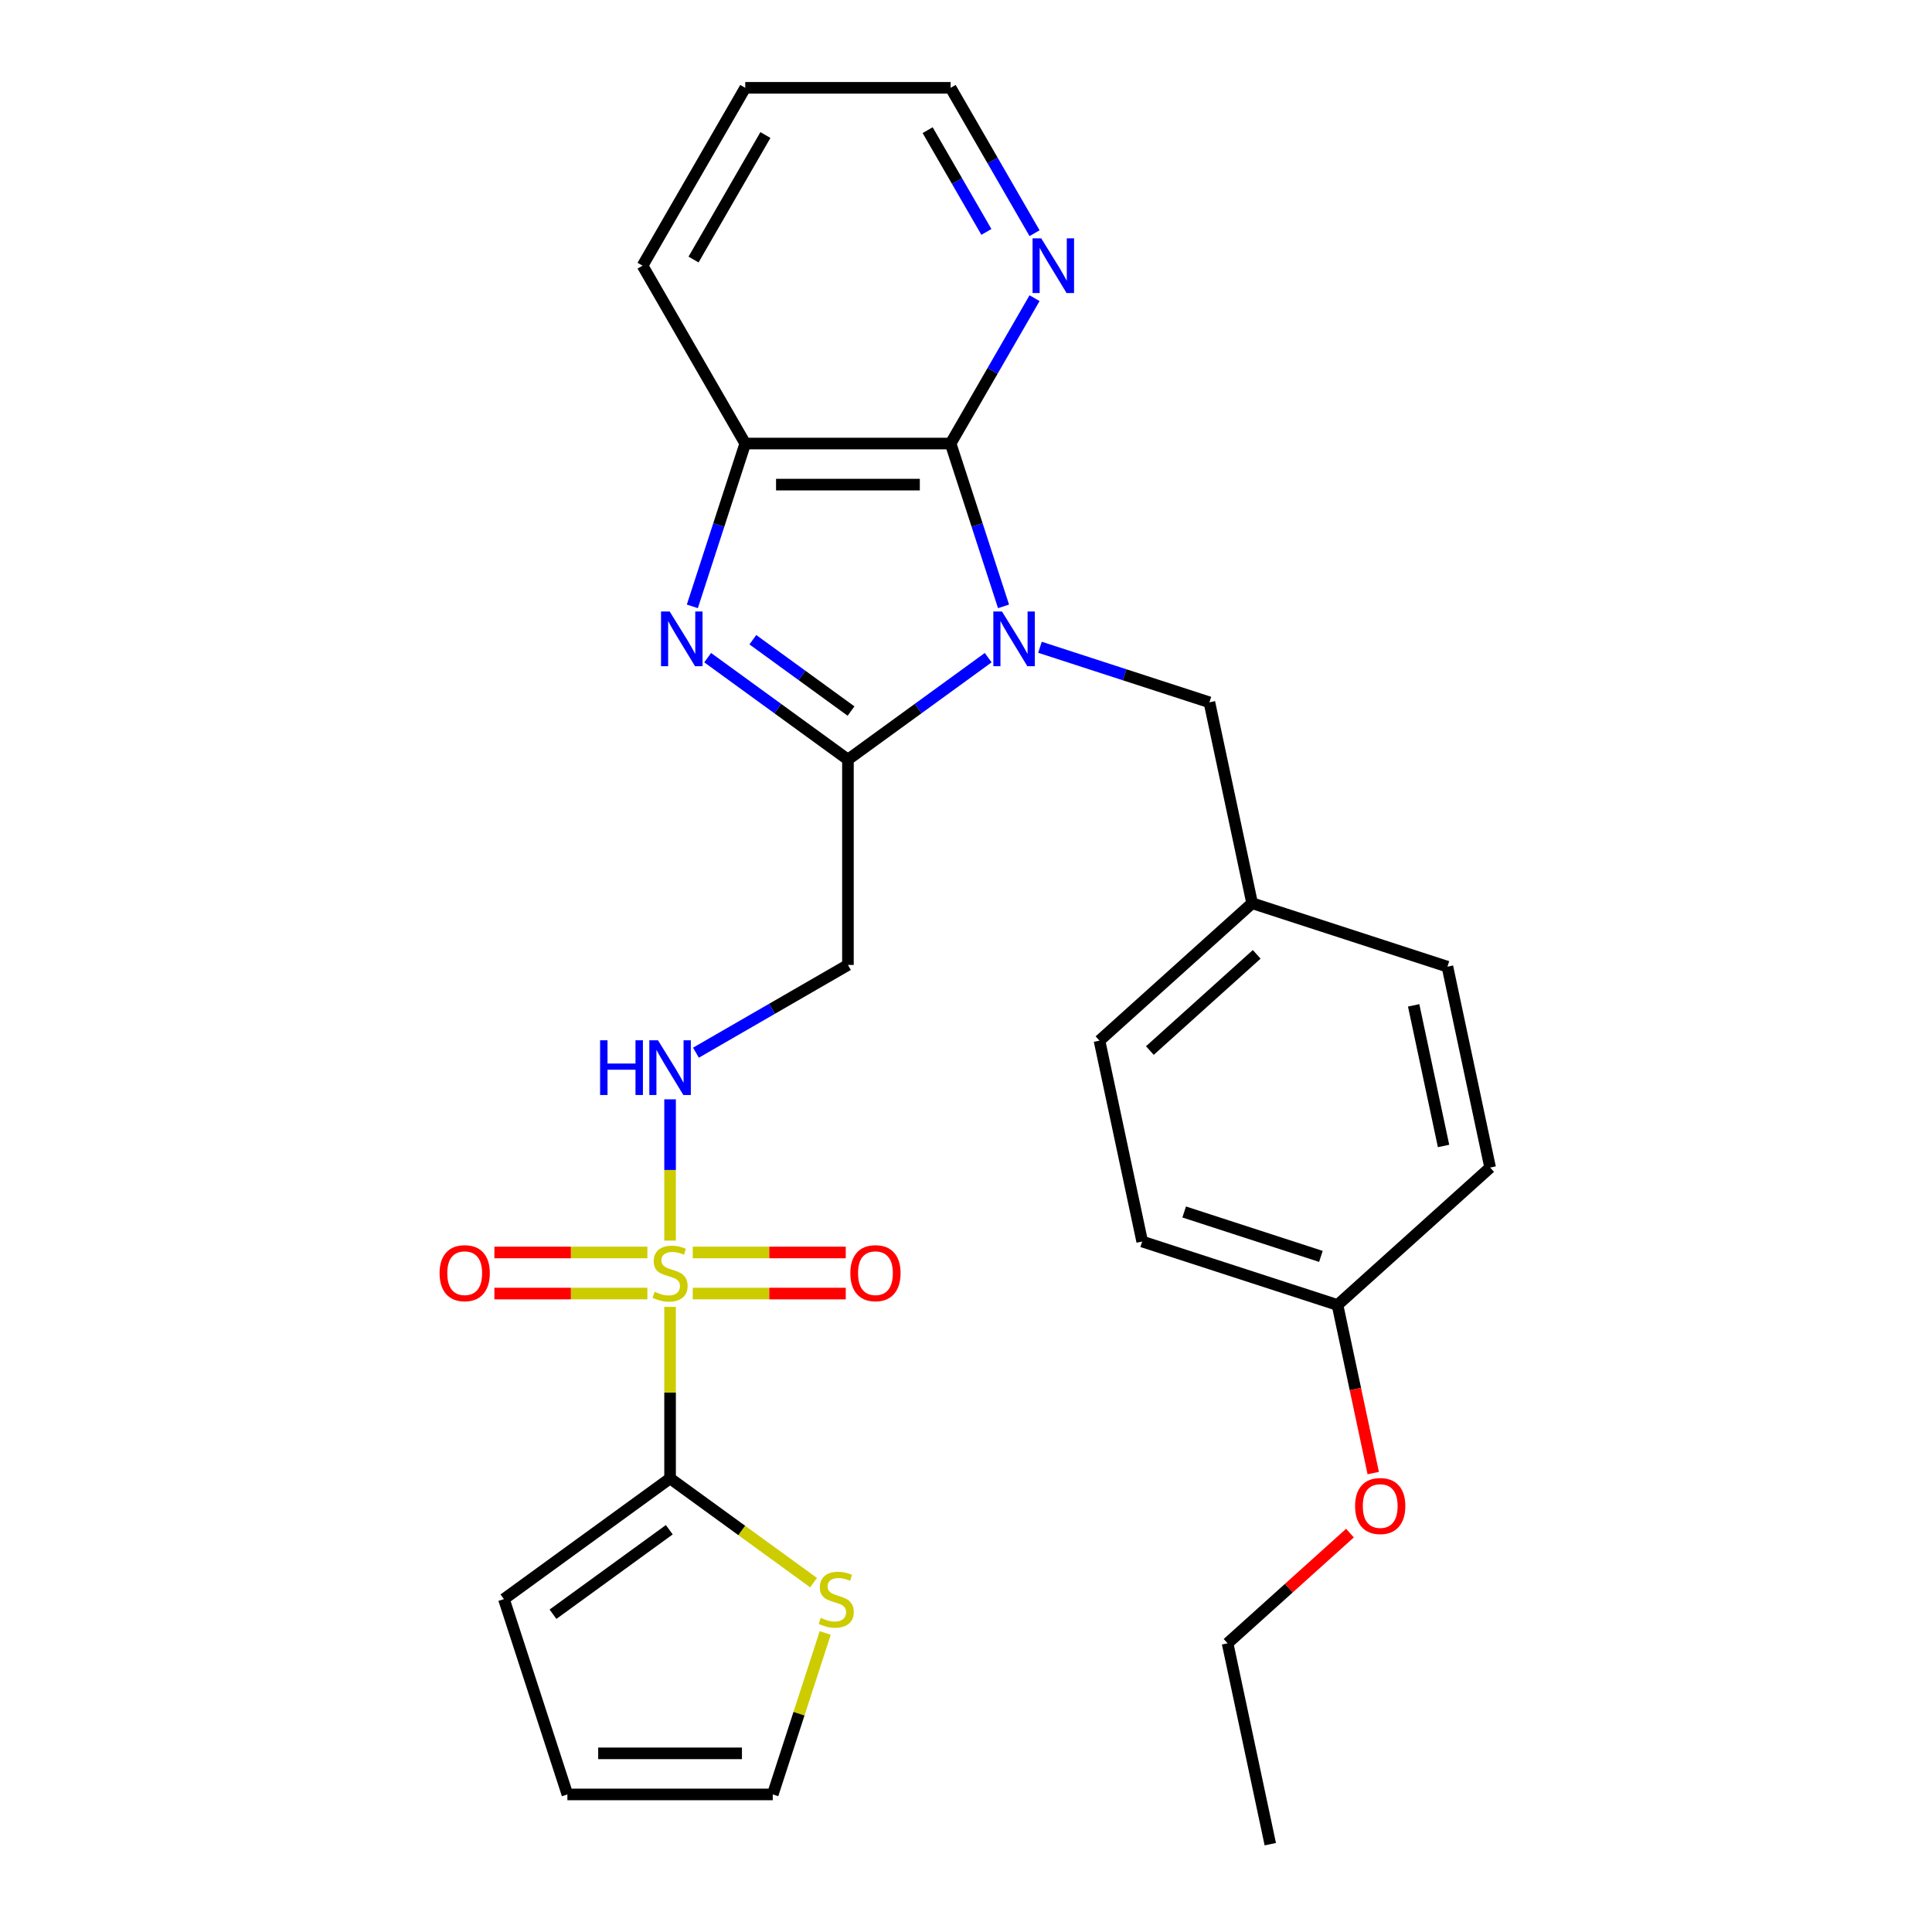 <?xml version='1.0' encoding='iso-8859-1'?>
<svg version='1.1' baseProfile='full'
              xmlns='http://www.w3.org/2000/svg'
                      xmlns:rdkit='http://www.rdkit.org/xml'
                      xmlns:xlink='http://www.w3.org/1999/xlink'
                  xml:space='preserve'
width='1000px' height='1000px' viewBox='0 0 1000 1000'>
<!-- END OF HEADER -->
<rect style='opacity:1.0;fill:#FFFFFF;stroke:none' width='1000' height='1000' x='0' y='0'> </rect>
<path class='bond-1' d='M 511.492,340.407 L 475.191,366.781' style='fill:none;fill-rule:evenodd;stroke:#0000FF;stroke-width:6px;stroke-linecap:butt;stroke-linejoin:miter;stroke-opacity:1' />
<path class='bond-1' d='M 475.191,366.781 L 438.89,393.156' style='fill:none;fill-rule:evenodd;stroke:#000000;stroke-width:6px;stroke-linecap:butt;stroke-linejoin:miter;stroke-opacity:1' />
<path class='bond-3' d='M 519.425,313.856 L 505.733,271.715' style='fill:none;fill-rule:evenodd;stroke:#0000FF;stroke-width:6px;stroke-linecap:butt;stroke-linejoin:miter;stroke-opacity:1' />
<path class='bond-3' d='M 505.733,271.715 L 492.041,229.574' style='fill:none;fill-rule:evenodd;stroke:#000000;stroke-width:6px;stroke-linecap:butt;stroke-linejoin:miter;stroke-opacity:1' />
<path class='bond-9' d='M 538.287,335.026 L 582.138,349.274' style='fill:none;fill-rule:evenodd;stroke:#0000FF;stroke-width:6px;stroke-linecap:butt;stroke-linejoin:miter;stroke-opacity:1' />
<path class='bond-9' d='M 582.138,349.274 L 625.988,363.522' style='fill:none;fill-rule:evenodd;stroke:#000000;stroke-width:6px;stroke-linecap:butt;stroke-linejoin:miter;stroke-opacity:1' />
<path class='bond-0' d='M 346.83,642.132 L 346.83,605.569' style='fill:none;fill-rule:evenodd;stroke:#CCCC00;stroke-width:6px;stroke-linecap:butt;stroke-linejoin:miter;stroke-opacity:1' />
<path class='bond-0' d='M 346.83,605.569 L 346.83,569.006' style='fill:none;fill-rule:evenodd;stroke:#0000FF;stroke-width:6px;stroke-linecap:butt;stroke-linejoin:miter;stroke-opacity:1' />
<path class='bond-4' d='M 346.83,676.447 L 346.83,720.83' style='fill:none;fill-rule:evenodd;stroke:#CCCC00;stroke-width:6px;stroke-linecap:butt;stroke-linejoin:miter;stroke-opacity:1' />
<path class='bond-4' d='M 346.83,720.83 L 346.83,765.212' style='fill:none;fill-rule:evenodd;stroke:#000000;stroke-width:6px;stroke-linecap:butt;stroke-linejoin:miter;stroke-opacity:1' />
<path class='bond-11' d='M 358.567,669.54 L 398.167,669.54' style='fill:none;fill-rule:evenodd;stroke:#CCCC00;stroke-width:6px;stroke-linecap:butt;stroke-linejoin:miter;stroke-opacity:1' />
<path class='bond-11' d='M 398.167,669.54 L 437.767,669.54' style='fill:none;fill-rule:evenodd;stroke:#FF0000;stroke-width:6px;stroke-linecap:butt;stroke-linejoin:miter;stroke-opacity:1' />
<path class='bond-11' d='M 358.567,648.28 L 398.167,648.28' style='fill:none;fill-rule:evenodd;stroke:#CCCC00;stroke-width:6px;stroke-linecap:butt;stroke-linejoin:miter;stroke-opacity:1' />
<path class='bond-11' d='M 398.167,648.28 L 437.767,648.28' style='fill:none;fill-rule:evenodd;stroke:#FF0000;stroke-width:6px;stroke-linecap:butt;stroke-linejoin:miter;stroke-opacity:1' />
<path class='bond-12' d='M 335.092,648.28 L 295.492,648.28' style='fill:none;fill-rule:evenodd;stroke:#CCCC00;stroke-width:6px;stroke-linecap:butt;stroke-linejoin:miter;stroke-opacity:1' />
<path class='bond-12' d='M 295.492,648.28 L 255.892,648.28' style='fill:none;fill-rule:evenodd;stroke:#FF0000;stroke-width:6px;stroke-linecap:butt;stroke-linejoin:miter;stroke-opacity:1' />
<path class='bond-12' d='M 335.092,669.54 L 295.492,669.54' style='fill:none;fill-rule:evenodd;stroke:#CCCC00;stroke-width:6px;stroke-linecap:butt;stroke-linejoin:miter;stroke-opacity:1' />
<path class='bond-12' d='M 295.492,669.54 L 255.892,669.54' style='fill:none;fill-rule:evenodd;stroke:#FF0000;stroke-width:6px;stroke-linecap:butt;stroke-linejoin:miter;stroke-opacity:1' />
<path class='bond-2' d='M 438.89,393.156 L 402.589,366.781' style='fill:none;fill-rule:evenodd;stroke:#000000;stroke-width:6px;stroke-linecap:butt;stroke-linejoin:miter;stroke-opacity:1' />
<path class='bond-2' d='M 402.589,366.781 L 366.287,340.407' style='fill:none;fill-rule:evenodd;stroke:#0000FF;stroke-width:6px;stroke-linecap:butt;stroke-linejoin:miter;stroke-opacity:1' />
<path class='bond-2' d='M 440.496,368.044 L 415.085,349.582' style='fill:none;fill-rule:evenodd;stroke:#000000;stroke-width:6px;stroke-linecap:butt;stroke-linejoin:miter;stroke-opacity:1' />
<path class='bond-2' d='M 415.085,349.582 L 389.674,331.119' style='fill:none;fill-rule:evenodd;stroke:#0000FF;stroke-width:6px;stroke-linecap:butt;stroke-linejoin:miter;stroke-opacity:1' />
<path class='bond-6' d='M 438.89,393.156 L 438.89,499.457' style='fill:none;fill-rule:evenodd;stroke:#000000;stroke-width:6px;stroke-linecap:butt;stroke-linejoin:miter;stroke-opacity:1' />
<path class='bond-28' d='M 358.354,313.856 L 372.047,271.715' style='fill:none;fill-rule:evenodd;stroke:#0000FF;stroke-width:6px;stroke-linecap:butt;stroke-linejoin:miter;stroke-opacity:1' />
<path class='bond-28' d='M 372.047,271.715 L 385.739,229.574' style='fill:none;fill-rule:evenodd;stroke:#000000;stroke-width:6px;stroke-linecap:butt;stroke-linejoin:miter;stroke-opacity:1' />
<path class='bond-5' d='M 492.041,229.574 L 385.739,229.574' style='fill:none;fill-rule:evenodd;stroke:#000000;stroke-width:6px;stroke-linecap:butt;stroke-linejoin:miter;stroke-opacity:1' />
<path class='bond-5' d='M 476.095,250.835 L 401.684,250.835' style='fill:none;fill-rule:evenodd;stroke:#000000;stroke-width:6px;stroke-linecap:butt;stroke-linejoin:miter;stroke-opacity:1' />
<path class='bond-10' d='M 492.041,229.574 L 513.761,191.953' style='fill:none;fill-rule:evenodd;stroke:#000000;stroke-width:6px;stroke-linecap:butt;stroke-linejoin:miter;stroke-opacity:1' />
<path class='bond-10' d='M 513.761,191.953 L 535.482,154.332' style='fill:none;fill-rule:evenodd;stroke:#0000FF;stroke-width:6px;stroke-linecap:butt;stroke-linejoin:miter;stroke-opacity:1' />
<path class='bond-8' d='M 346.83,765.212 L 383.961,792.189' style='fill:none;fill-rule:evenodd;stroke:#000000;stroke-width:6px;stroke-linecap:butt;stroke-linejoin:miter;stroke-opacity:1' />
<path class='bond-8' d='M 383.961,792.189 L 421.092,819.166' style='fill:none;fill-rule:evenodd;stroke:#CCCC00;stroke-width:6px;stroke-linecap:butt;stroke-linejoin:miter;stroke-opacity:1' />
<path class='bond-13' d='M 346.83,765.212 L 260.83,827.694' style='fill:none;fill-rule:evenodd;stroke:#000000;stroke-width:6px;stroke-linecap:butt;stroke-linejoin:miter;stroke-opacity:1' />
<path class='bond-13' d='M 346.426,791.784 L 286.226,835.522' style='fill:none;fill-rule:evenodd;stroke:#000000;stroke-width:6px;stroke-linecap:butt;stroke-linejoin:miter;stroke-opacity:1' />
<path class='bond-22' d='M 385.739,229.574 L 332.588,137.514' style='fill:none;fill-rule:evenodd;stroke:#000000;stroke-width:6px;stroke-linecap:butt;stroke-linejoin:miter;stroke-opacity:1' />
<path class='bond-7' d='M 438.89,499.457 L 399.559,522.165' style='fill:none;fill-rule:evenodd;stroke:#000000;stroke-width:6px;stroke-linecap:butt;stroke-linejoin:miter;stroke-opacity:1' />
<path class='bond-7' d='M 399.559,522.165 L 360.227,544.873' style='fill:none;fill-rule:evenodd;stroke:#0000FF;stroke-width:6px;stroke-linecap:butt;stroke-linejoin:miter;stroke-opacity:1' />
<path class='bond-14' d='M 427.131,845.232 L 413.556,887.012' style='fill:none;fill-rule:evenodd;stroke:#CCCC00;stroke-width:6px;stroke-linecap:butt;stroke-linejoin:miter;stroke-opacity:1' />
<path class='bond-14' d='M 413.556,887.012 L 399.981,928.793' style='fill:none;fill-rule:evenodd;stroke:#000000;stroke-width:6px;stroke-linecap:butt;stroke-linejoin:miter;stroke-opacity:1' />
<path class='bond-16' d='M 625.988,363.522 L 648.09,467.501' style='fill:none;fill-rule:evenodd;stroke:#000000;stroke-width:6px;stroke-linecap:butt;stroke-linejoin:miter;stroke-opacity:1' />
<path class='bond-24' d='M 535.482,120.697 L 513.761,83.076' style='fill:none;fill-rule:evenodd;stroke:#0000FF;stroke-width:6px;stroke-linecap:butt;stroke-linejoin:miter;stroke-opacity:1' />
<path class='bond-24' d='M 513.761,83.076 L 492.041,45.455' style='fill:none;fill-rule:evenodd;stroke:#000000;stroke-width:6px;stroke-linecap:butt;stroke-linejoin:miter;stroke-opacity:1' />
<path class='bond-24' d='M 510.554,120.041 L 495.349,93.706' style='fill:none;fill-rule:evenodd;stroke:#0000FF;stroke-width:6px;stroke-linecap:butt;stroke-linejoin:miter;stroke-opacity:1' />
<path class='bond-24' d='M 495.349,93.706 L 480.145,67.371' style='fill:none;fill-rule:evenodd;stroke:#000000;stroke-width:6px;stroke-linecap:butt;stroke-linejoin:miter;stroke-opacity:1' />
<path class='bond-15' d='M 260.83,827.694 L 293.679,928.793' style='fill:none;fill-rule:evenodd;stroke:#000000;stroke-width:6px;stroke-linecap:butt;stroke-linejoin:miter;stroke-opacity:1' />
<path class='bond-31' d='M 399.981,928.793 L 293.679,928.793' style='fill:none;fill-rule:evenodd;stroke:#000000;stroke-width:6px;stroke-linecap:butt;stroke-linejoin:miter;stroke-opacity:1' />
<path class='bond-31' d='M 384.035,907.533 L 309.624,907.533' style='fill:none;fill-rule:evenodd;stroke:#000000;stroke-width:6px;stroke-linecap:butt;stroke-linejoin:miter;stroke-opacity:1' />
<path class='bond-18' d='M 648.09,467.501 L 749.189,500.35' style='fill:none;fill-rule:evenodd;stroke:#000000;stroke-width:6px;stroke-linecap:butt;stroke-linejoin:miter;stroke-opacity:1' />
<path class='bond-19' d='M 648.09,467.501 L 569.092,538.631' style='fill:none;fill-rule:evenodd;stroke:#000000;stroke-width:6px;stroke-linecap:butt;stroke-linejoin:miter;stroke-opacity:1' />
<path class='bond-19' d='M 650.466,493.97 L 595.168,543.761' style='fill:none;fill-rule:evenodd;stroke:#000000;stroke-width:6px;stroke-linecap:butt;stroke-linejoin:miter;stroke-opacity:1' />
<path class='bond-17' d='M 692.293,675.458 L 591.194,642.609' style='fill:none;fill-rule:evenodd;stroke:#000000;stroke-width:6px;stroke-linecap:butt;stroke-linejoin:miter;stroke-opacity:1' />
<path class='bond-17' d='M 683.697,650.311 L 612.928,627.317' style='fill:none;fill-rule:evenodd;stroke:#000000;stroke-width:6px;stroke-linecap:butt;stroke-linejoin:miter;stroke-opacity:1' />
<path class='bond-23' d='M 692.293,675.458 L 701.539,718.959' style='fill:none;fill-rule:evenodd;stroke:#000000;stroke-width:6px;stroke-linecap:butt;stroke-linejoin:miter;stroke-opacity:1' />
<path class='bond-23' d='M 701.539,718.959 L 710.785,762.46' style='fill:none;fill-rule:evenodd;stroke:#FF0000;stroke-width:6px;stroke-linecap:butt;stroke-linejoin:miter;stroke-opacity:1' />
<path class='bond-29' d='M 692.293,675.458 L 771.29,604.329' style='fill:none;fill-rule:evenodd;stroke:#000000;stroke-width:6px;stroke-linecap:butt;stroke-linejoin:miter;stroke-opacity:1' />
<path class='bond-20' d='M 749.189,500.35 L 771.29,604.329' style='fill:none;fill-rule:evenodd;stroke:#000000;stroke-width:6px;stroke-linecap:butt;stroke-linejoin:miter;stroke-opacity:1' />
<path class='bond-20' d='M 731.708,520.367 L 747.179,593.152' style='fill:none;fill-rule:evenodd;stroke:#000000;stroke-width:6px;stroke-linecap:butt;stroke-linejoin:miter;stroke-opacity:1' />
<path class='bond-21' d='M 569.092,538.631 L 591.194,642.609' style='fill:none;fill-rule:evenodd;stroke:#000000;stroke-width:6px;stroke-linecap:butt;stroke-linejoin:miter;stroke-opacity:1' />
<path class='bond-30' d='M 332.588,137.514 L 385.739,45.455' style='fill:none;fill-rule:evenodd;stroke:#000000;stroke-width:6px;stroke-linecap:butt;stroke-linejoin:miter;stroke-opacity:1' />
<path class='bond-30' d='M 358.973,134.336 L 396.178,69.894' style='fill:none;fill-rule:evenodd;stroke:#000000;stroke-width:6px;stroke-linecap:butt;stroke-linejoin:miter;stroke-opacity:1' />
<path class='bond-25' d='M 698.736,793.535 L 667.066,822.051' style='fill:none;fill-rule:evenodd;stroke:#FF0000;stroke-width:6px;stroke-linecap:butt;stroke-linejoin:miter;stroke-opacity:1' />
<path class='bond-25' d='M 667.066,822.051 L 635.396,850.567' style='fill:none;fill-rule:evenodd;stroke:#000000;stroke-width:6px;stroke-linecap:butt;stroke-linejoin:miter;stroke-opacity:1' />
<path class='bond-26' d='M 492.041,45.455 L 385.739,45.455' style='fill:none;fill-rule:evenodd;stroke:#000000;stroke-width:6px;stroke-linecap:butt;stroke-linejoin:miter;stroke-opacity:1' />
<path class='bond-27' d='M 635.396,850.567 L 657.498,954.545' style='fill:none;fill-rule:evenodd;stroke:#000000;stroke-width:6px;stroke-linecap:butt;stroke-linejoin:miter;stroke-opacity:1' />
<path  class='atom-0' d='M 518.63 316.513
L 527.91 331.513
Q 528.83 332.993, 530.31 335.673
Q 531.79 338.353, 531.87 338.513
L 531.87 316.513
L 535.63 316.513
L 535.63 344.833
L 531.75 344.833
L 521.79 328.433
Q 520.63 326.513, 519.39 324.313
Q 518.19 322.113, 517.83 321.433
L 517.83 344.833
L 514.15 344.833
L 514.15 316.513
L 518.63 316.513
' fill='#0000FF'/>
<path  class='atom-1' d='M 338.83 668.63
Q 339.15 668.75, 340.47 669.31
Q 341.79 669.87, 343.23 670.23
Q 344.71 670.55, 346.15 670.55
Q 348.83 670.55, 350.39 669.27
Q 351.95 667.95, 351.95 665.67
Q 351.95 664.11, 351.15 663.15
Q 350.39 662.19, 349.19 661.67
Q 347.99 661.15, 345.99 660.55
Q 343.47 659.79, 341.95 659.07
Q 340.47 658.35, 339.39 656.83
Q 338.35 655.31, 338.35 652.75
Q 338.35 649.19, 340.75 646.99
Q 343.19 644.79, 347.99 644.79
Q 351.27 644.79, 354.99 646.35
L 354.07 649.43
Q 350.67 648.03, 348.11 648.03
Q 345.35 648.03, 343.83 649.19
Q 342.31 650.31, 342.35 652.27
Q 342.35 653.79, 343.11 654.71
Q 343.91 655.63, 345.03 656.15
Q 346.19 656.67, 348.11 657.27
Q 350.67 658.07, 352.19 658.87
Q 353.71 659.67, 354.79 661.31
Q 355.91 662.91, 355.91 665.67
Q 355.91 669.59, 353.27 671.71
Q 350.67 673.79, 346.31 673.79
Q 343.79 673.79, 341.87 673.23
Q 339.99 672.71, 337.75 671.79
L 338.83 668.63
' fill='#CCCC00'/>
<path  class='atom-3' d='M 346.63 316.513
L 355.91 331.513
Q 356.83 332.993, 358.31 335.673
Q 359.79 338.353, 359.87 338.513
L 359.87 316.513
L 363.63 316.513
L 363.63 344.833
L 359.75 344.833
L 349.79 328.433
Q 348.63 326.513, 347.39 324.313
Q 346.19 322.113, 345.83 321.433
L 345.83 344.833
L 342.15 344.833
L 342.15 316.513
L 346.63 316.513
' fill='#0000FF'/>
<path  class='atom-8' d='M 310.61 538.448
L 314.45 538.448
L 314.45 550.488
L 328.93 550.488
L 328.93 538.448
L 332.77 538.448
L 332.77 566.768
L 328.93 566.768
L 328.93 553.688
L 314.45 553.688
L 314.45 566.768
L 310.61 566.768
L 310.61 538.448
' fill='#0000FF'/>
<path  class='atom-8' d='M 340.57 538.448
L 349.85 553.448
Q 350.77 554.928, 352.25 557.608
Q 353.73 560.288, 353.81 560.448
L 353.81 538.448
L 357.57 538.448
L 357.57 566.768
L 353.69 566.768
L 343.73 550.368
Q 342.57 548.448, 341.33 546.248
Q 340.13 544.048, 339.77 543.368
L 339.77 566.768
L 336.09 566.768
L 336.09 538.448
L 340.57 538.448
' fill='#0000FF'/>
<path  class='atom-9' d='M 424.83 837.414
Q 425.15 837.534, 426.47 838.094
Q 427.79 838.654, 429.23 839.014
Q 430.71 839.334, 432.15 839.334
Q 434.83 839.334, 436.39 838.054
Q 437.95 836.734, 437.95 834.454
Q 437.95 832.894, 437.15 831.934
Q 436.39 830.974, 435.19 830.454
Q 433.99 829.934, 431.99 829.334
Q 429.47 828.574, 427.95 827.854
Q 426.47 827.134, 425.39 825.614
Q 424.35 824.094, 424.35 821.534
Q 424.35 817.974, 426.75 815.774
Q 429.19 813.574, 433.99 813.574
Q 437.27 813.574, 440.99 815.134
L 440.07 818.214
Q 436.67 816.814, 434.11 816.814
Q 431.35 816.814, 429.83 817.974
Q 428.31 819.094, 428.35 821.054
Q 428.35 822.574, 429.11 823.494
Q 429.91 824.414, 431.03 824.934
Q 432.19 825.454, 434.11 826.054
Q 436.67 826.854, 438.19 827.654
Q 439.71 828.454, 440.79 830.094
Q 441.91 831.694, 441.91 834.454
Q 441.91 838.374, 439.27 840.494
Q 436.67 842.574, 432.31 842.574
Q 429.79 842.574, 427.87 842.014
Q 425.99 841.494, 423.75 840.574
L 424.83 837.414
' fill='#CCCC00'/>
<path  class='atom-11' d='M 538.931 123.354
L 548.211 138.354
Q 549.131 139.834, 550.611 142.514
Q 552.091 145.194, 552.171 145.354
L 552.171 123.354
L 555.931 123.354
L 555.931 151.674
L 552.051 151.674
L 542.091 135.274
Q 540.931 133.354, 539.691 131.154
Q 538.491 128.954, 538.131 128.274
L 538.131 151.674
L 534.451 151.674
L 534.451 123.354
L 538.931 123.354
' fill='#0000FF'/>
<path  class='atom-12' d='M 440.131 658.99
Q 440.131 652.19, 443.491 648.39
Q 446.851 644.59, 453.131 644.59
Q 459.411 644.59, 462.771 648.39
Q 466.131 652.19, 466.131 658.99
Q 466.131 665.87, 462.731 669.79
Q 459.331 673.67, 453.131 673.67
Q 446.891 673.67, 443.491 669.79
Q 440.131 665.91, 440.131 658.99
M 453.131 670.47
Q 457.451 670.47, 459.771 667.59
Q 462.131 664.67, 462.131 658.99
Q 462.131 653.43, 459.771 650.63
Q 457.451 647.79, 453.131 647.79
Q 448.811 647.79, 446.451 650.59
Q 444.131 653.39, 444.131 658.99
Q 444.131 664.71, 446.451 667.59
Q 448.811 670.47, 453.131 670.47
' fill='#FF0000'/>
<path  class='atom-13' d='M 227.528 658.99
Q 227.528 652.19, 230.888 648.39
Q 234.248 644.59, 240.528 644.59
Q 246.808 644.59, 250.168 648.39
Q 253.528 652.19, 253.528 658.99
Q 253.528 665.87, 250.128 669.79
Q 246.728 673.67, 240.528 673.67
Q 234.288 673.67, 230.888 669.79
Q 227.528 665.91, 227.528 658.99
M 240.528 670.47
Q 244.848 670.47, 247.168 667.59
Q 249.528 664.67, 249.528 658.99
Q 249.528 653.43, 247.168 650.63
Q 244.848 647.79, 240.528 647.79
Q 236.208 647.79, 233.848 650.59
Q 231.528 653.39, 231.528 658.99
Q 231.528 664.71, 233.848 667.59
Q 236.208 670.47, 240.528 670.47
' fill='#FF0000'/>
<path  class='atom-24' d='M 701.394 779.517
Q 701.394 772.717, 704.754 768.917
Q 708.114 765.117, 714.394 765.117
Q 720.674 765.117, 724.034 768.917
Q 727.394 772.717, 727.394 779.517
Q 727.394 786.397, 723.994 790.317
Q 720.594 794.197, 714.394 794.197
Q 708.154 794.197, 704.754 790.317
Q 701.394 786.437, 701.394 779.517
M 714.394 790.997
Q 718.714 790.997, 721.034 788.117
Q 723.394 785.197, 723.394 779.517
Q 723.394 773.957, 721.034 771.157
Q 718.714 768.317, 714.394 768.317
Q 710.074 768.317, 707.714 771.117
Q 705.394 773.917, 705.394 779.517
Q 705.394 785.237, 707.714 788.117
Q 710.074 790.997, 714.394 790.997
' fill='#FF0000'/>
</svg>

